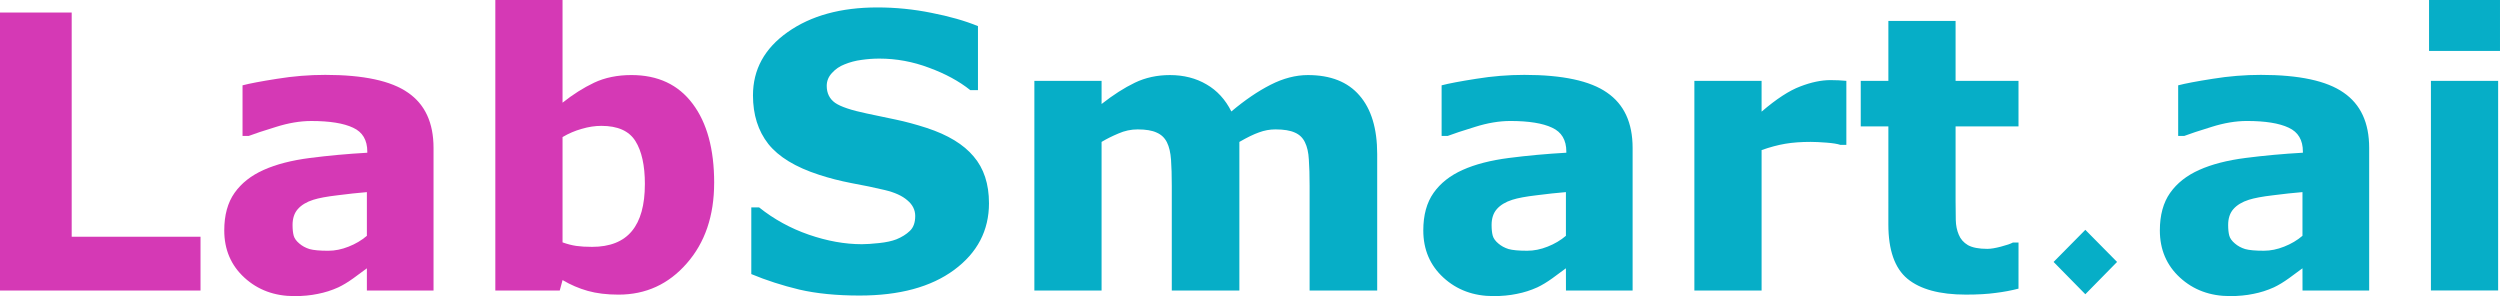 <?xml version="1.0" encoding="UTF-8" standalone="no"?>
<!-- Created with Inkscape (http://www.inkscape.org/) -->

<svg
   width="139.897mm"
   height="16.57mm"
   viewBox="0 0 139.897 16.57"
   version="1.1"
   id="svg1"
   xmlns="http://www.w3.org/2000/svg"
   xmlns:svg="http://www.w3.org/2000/svg">
  <defs
     id="defs1" />
  <g
     id="layer1"
     transform="translate(-45.365,-19.045)">
    <g
       id="text1-9"
       style="font-weight:bold;font-size:21.397px;font-family:'Devanagari MT';-inkscape-font-specification:'Devanagari MT, Bold';text-align:center;text-anchor:middle;fill:#d539b5;stroke-width:1.883;stroke-linecap:square;stroke-opacity:0.463;paint-order:markers stroke fill"
       aria-label="LabSmart.ai">
      <path
         d="M 56.586,35.302 H 45.365 V 19.745 h 4.012 v 12.548 h 7.209 z m 9.309,-3.061 v -2.445 q -0.763,0.063 -1.651,0.178 -0.888,0.104 -1.348,0.251 -0.564,0.178 -0.867,0.522 -0.293,0.334 -0.293,0.888 0,0.366 0.063,0.596 0.063,0.23 0.313,0.439 0.24,0.209 0.575,0.313 0.334,0.094 1.045,0.094 0.564,0 1.139,-0.23 0.585,-0.23 1.024,-0.606 z m 0,1.818 q -0.303,0.23 -0.752,0.554 -0.449,0.324 -0.846,0.512 -0.554,0.251 -1.149,0.366 -0.596,0.125 -1.306,0.125 -1.672,0 -2.8,-1.034 -1.128,-1.034 -1.128,-2.643 0,-1.285 0.575,-2.1 0.575,-0.815 1.63,-1.285 1.045,-0.47 2.591,-0.669 1.546,-0.199 3.208,-0.293 v -0.063 q 0,-0.972 -0.794,-1.337 -0.794,-0.376 -2.34,-0.376 -0.93,0 -1.985,0.334 -1.055,0.324 -1.515,0.501 H 58.937 V 23.82 q 0.596,-0.157 1.933,-0.366 1.348,-0.219 2.696,-0.219 3.208,0 4.628,0.993 1.431,0.982 1.431,3.093 v 7.982 h -3.73 z m 19.433,-4.785 q 0,2.769 -1.536,4.513 -1.525,1.745 -3.813,1.745 -0.982,0 -1.724,-0.209 -0.742,-0.209 -1.41,-0.606 L 76.688,35.302 H 73.083 V 19.045 h 3.761 v 5.746 q 0.867,-0.69 1.766,-1.118 0.909,-0.428 2.09,-0.428 2.225,0 3.427,1.609 1.202,1.599 1.202,4.419 z m -3.876,0.073 q 0,-1.567 -0.533,-2.413 -0.533,-0.846 -1.902,-0.846 -0.533,0 -1.097,0.167 -0.564,0.157 -1.076,0.46 v 5.893 q 0.407,0.146 0.773,0.199 0.366,0.052 0.878,0.052 1.494,0 2.225,-0.878 0.731,-0.878 0.731,-2.633 z"
         id="path3" />
      <path
         style="fill:#06aec7"
         d="m 100.708,30.412 q 0,2.299 -1.954,3.74 -1.943,1.431 -5.287,1.431 -1.933,0 -3.375,-0.334 -1.431,-0.345 -2.685,-0.867 v -3.73 h 0.439 q 1.243,0.993 2.779,1.525 1.546,0.533 2.967,0.533 0.366,0 0.961,-0.063 0.596,-0.063 0.972,-0.209 0.46,-0.188 0.752,-0.47 0.303,-0.282 0.303,-0.836 0,-0.512 -0.439,-0.878 -0.428,-0.376 -1.264,-0.575 -0.878,-0.209 -1.86,-0.387 -0.972,-0.188 -1.828,-0.47 -1.964,-0.637 -2.831,-1.724 -0.857,-1.097 -0.857,-2.716 0,-2.173 1.943,-3.542 1.954,-1.379 5.015,-1.379 1.536,0 3.03,0.303 1.504,0.293 2.602,0.742 v 3.584 h -0.428 q -0.94,-0.752 -2.309,-1.254 -1.358,-0.512 -2.779,-0.512 -0.501,0 -1.003,0.073 -0.491,0.063 -0.951,0.251 -0.407,0.157 -0.7,0.481 -0.293,0.313 -0.293,0.721 0,0.616 0.47,0.951 0.47,0.324 1.776,0.596 0.857,0.178 1.64,0.345 0.794,0.167 1.703,0.46 1.787,0.585 2.633,1.599 0.857,1.003 0.857,2.612 z m 14.011,-3.427 v 8.317 h -3.782 v -5.861 q 0,-0.857 -0.042,-1.452 -0.042,-0.606 -0.23,-0.982 -0.188,-0.376 -0.575,-0.543 -0.376,-0.178 -1.066,-0.178 -0.554,0 -1.076,0.23 -0.522,0.219 -0.94,0.47 v 8.317 h -3.761 V 23.569 h 3.761 v 1.296 q 0.972,-0.763 1.86,-1.191 0.888,-0.428 1.964,-0.428 1.16,0 2.048,0.522 0.888,0.512 1.39,1.515 1.128,-0.951 2.194,-1.494 1.066,-0.543 2.09,-0.543 1.902,0 2.884,1.139 0.993,1.139 0.993,3.281 v 7.637 h -3.782 v -5.861 q 0,-0.867 -0.042,-1.463 -0.031,-0.596 -0.219,-0.972 -0.178,-0.376 -0.564,-0.543 -0.387,-0.178 -1.087,-0.178 -0.47,0 -0.919,0.167 -0.449,0.157 -1.097,0.533 z m 18.273,5.255 v -2.445 q -0.763,0.063 -1.651,0.178 -0.888,0.104 -1.348,0.251 -0.564,0.178 -0.867,0.522 -0.293,0.334 -0.293,0.888 0,0.366 0.063,0.596 0.063,0.23 0.313,0.439 0.24,0.209 0.575,0.313 0.334,0.094 1.045,0.094 0.564,0 1.139,-0.23 0.585,-0.23 1.024,-0.606 z m 0,1.818 q -0.303,0.23 -0.752,0.554 -0.449,0.324 -0.846,0.512 -0.554,0.251 -1.149,0.366 -0.596,0.125 -1.306,0.125 -1.672,0 -2.8,-1.034 -1.128,-1.034 -1.128,-2.643 0,-1.285 0.575,-2.1 0.575,-0.815 1.63,-1.285 1.045,-0.47 2.591,-0.669 1.546,-0.199 3.208,-0.293 v -0.063 q 0,-0.972 -0.794,-1.337 -0.794,-0.376 -2.34,-0.376 -0.93,0 -1.985,0.334 -1.055,0.324 -1.515,0.501 h -0.345 V 23.82 q 0.596,-0.157 1.933,-0.366 1.348,-0.219 2.696,-0.219 3.208,0 4.628,0.993 1.431,0.982 1.431,3.093 v 7.982 h -3.73 z m 15.693,-6.906 h -0.334 q -0.24,-0.084 -0.773,-0.125 -0.533,-0.042 -0.888,-0.042 -0.804,0 -1.421,0.104 -0.616,0.104 -1.327,0.355 v 7.857 H 140.18 V 23.569 h 3.761 v 1.724 q 1.243,-1.066 2.163,-1.41 0.919,-0.355 1.693,-0.355 0.199,0 0.449,0.01 0.251,0.01 0.439,0.031 z m 9.633,8.045 q -0.606,0.157 -1.285,0.24 -0.679,0.094 -1.661,0.094 -2.194,0 -3.27,-0.888 -1.066,-0.888 -1.066,-3.04 V 26.118 h -1.546 v -2.549 h 1.546 v -3.354 h 3.761 v 3.354 h 3.521 v 2.549 h -3.521 v 4.158 q 0,0.616 0.011,1.076 0.01,0.46 0.167,0.825 0.146,0.366 0.512,0.585 0.376,0.209 1.087,0.209 0.293,0 0.763,-0.125 0.481,-0.125 0.669,-0.23 h 0.313 z m 1.964,-1.494 1.776,-1.797 1.776,1.797 -1.776,1.807 z m 13.927,-1.463 v -2.445 q -0.763,0.063 -1.651,0.178 -0.888,0.104 -1.348,0.251 -0.564,0.178 -0.867,0.522 -0.293,0.334 -0.293,0.888 0,0.366 0.063,0.596 0.063,0.23 0.313,0.439 0.24,0.209 0.575,0.313 0.334,0.094 1.045,0.094 0.564,0 1.139,-0.23 0.585,-0.23 1.024,-0.606 z m 0,1.818 q -0.303,0.23 -0.752,0.554 -0.449,0.324 -0.846,0.512 -0.554,0.251 -1.149,0.366 -0.596,0.125 -1.306,0.125 -1.672,0 -2.8,-1.034 -1.128,-1.034 -1.128,-2.643 0,-1.285 0.575,-2.1 0.575,-0.815 1.63,-1.285 1.045,-0.47 2.591,-0.669 1.546,-0.199 3.208,-0.293 v -0.063 q 0,-0.972 -0.794,-1.337 -0.794,-0.376 -2.34,-0.376 -0.93,0 -1.985,0.334 -1.055,0.324 -1.515,0.501 h -0.345 V 23.82 q 0.596,-0.157 1.933,-0.366 1.348,-0.219 2.696,-0.219 3.208,0 4.628,0.993 1.431,0.982 1.431,3.093 v 7.982 h -3.73 z m 10.949,1.243 h -3.761 V 23.569 h 3.761 z m 0.104,-13.405 h -3.97 v -2.852 h 3.97 z"
         id="path4" />
    </g>
  </g>
</svg>
